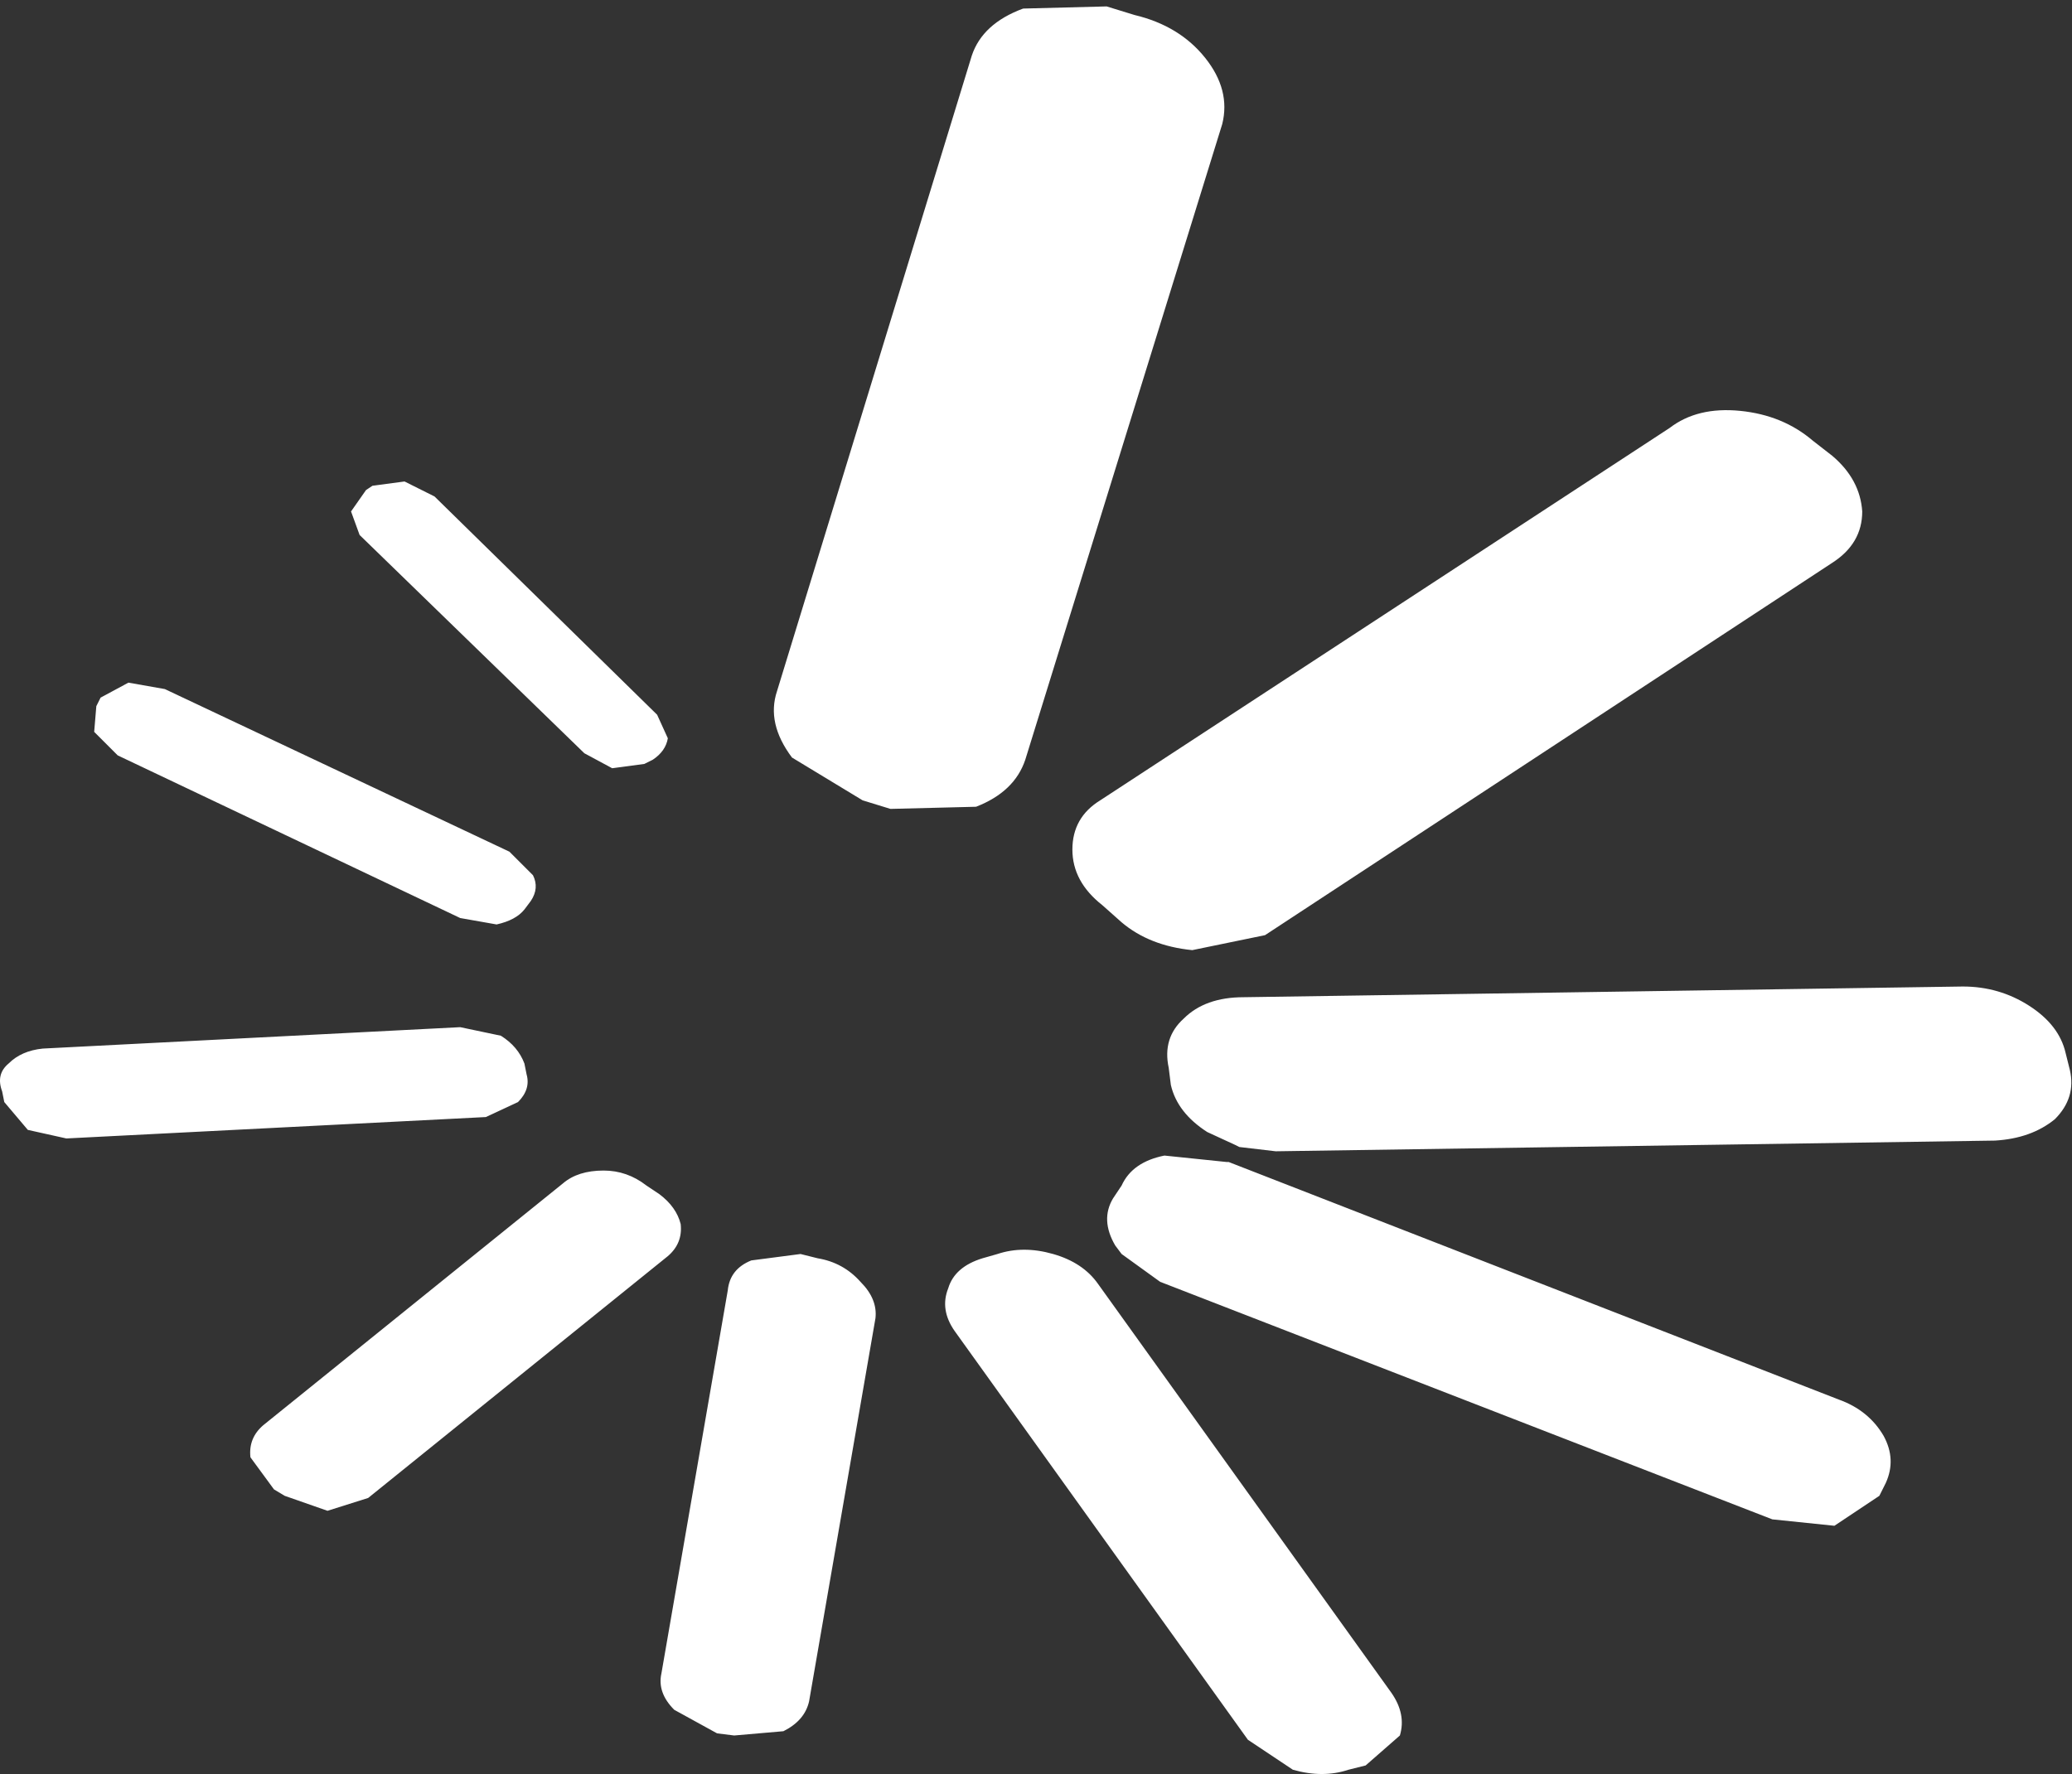 <?xml version="1.0" encoding="UTF-8" standalone="no"?>
<svg xmlns:xlink="http://www.w3.org/1999/xlink" height="41.45px" width="48.4px" xmlns="http://www.w3.org/2000/svg">
  <rect width="100%" height="100%" fill="#333333" stroke="none"/>
  <g transform="matrix(1.0, 0.0, 0.0, 1.0, 24.2, 20.75)">
    <path d="M4.45 6.4 L4.5 6.4 18.75 11.95 Q19.45 12.2 19.8 12.8 20.1 13.35 19.85 13.9 L19.7 14.2 18.65 14.9 17.2 14.75 2.9 9.2 2.0 8.55 1.85 8.35 Q1.5 7.75 1.8 7.25 L2.0 6.95 Q2.25 6.4 3.0 6.25 L4.45 6.4 M23.2 2.75 Q23.9 3.2 24.05 3.85 L24.15 4.25 Q24.3 4.9 23.8 5.4 23.25 5.85 22.4 5.9 L5.6 6.15 4.75 6.05 4.65 6.0 4.0 5.7 Q3.3 5.25 3.15 4.6 L3.1 4.2 Q2.95 3.5 3.45 3.05 3.95 2.55 4.85 2.55 L21.65 2.3 Q22.5 2.3 23.2 2.75 M-12.5 3.45 Q-12.1 3.7 -11.95 4.1 L-11.9 4.35 Q-11.8 4.7 -12.1 5.0 L-12.85 5.35 -22.65 5.85 -23.55 5.65 -24.1 5.0 -24.15 4.75 Q-24.3 4.35 -24.0 4.1 -23.7 3.8 -23.2 3.75 L-13.45 3.25 -12.5 3.45 M-1.25 8.65 L-0.9 8.55 Q-0.3 8.35 0.4 8.55 1.1 8.75 1.45 9.25 L8.3 18.8 Q8.65 19.3 8.5 19.8 L7.7 20.5 7.3 20.6 Q6.7 20.8 6.0 20.6 L4.95 19.9 -1.9 10.35 Q-2.25 9.85 -2.05 9.35 -1.9 8.85 -1.25 8.65 M-8.3 7.85 Q-8.25 8.3 -8.6 8.6 L-15.6 14.25 -16.55 14.55 -17.55 14.2 -17.8 14.05 -18.35 13.3 Q-18.4 12.85 -18.05 12.55 L-11.05 6.9 Q-10.7 6.6 -10.1 6.6 -9.55 6.6 -9.1 6.95 L-8.8 7.15 Q-8.4 7.45 -8.3 7.85 M-6.65 8.7 L-5.5 8.55 -5.1 8.65 Q-4.5 8.75 -4.1 9.2 -3.7 9.6 -3.75 10.05 L-5.3 19.0 Q-5.4 19.45 -5.9 19.7 L-7.05 19.8 -7.45 19.75 -8.45 19.2 Q-8.85 18.8 -8.75 18.35 L-7.2 9.4 Q-7.15 8.9 -6.65 8.7 M-15.8 -8.25 L-16.0 -8.8 -15.65 -9.3 -15.5 -9.4 -14.75 -9.5 -14.05 -9.15 -8.85 -4.05 -8.6 -3.5 Q-8.65 -3.2 -8.95 -3.0 L-9.15 -2.9 -9.9 -2.8 -10.55 -3.15 -15.8 -8.25 M-22.0 -3.65 L-21.95 -4.25 -21.85 -4.45 -21.2 -4.8 -20.35 -4.65 -12.3 -0.85 -11.75 -0.3 Q-11.6 0.0 -11.8 0.3 L-11.95 0.5 Q-12.15 0.75 -12.6 0.85 L-13.45 0.7 -21.45 -3.1 -22.0 -3.65 M0.85 -0.9 Q0.85 -1.65 1.5 -2.05 L14.8 -10.75 Q15.45 -11.25 16.45 -11.15 17.45 -11.05 18.15 -10.45 L18.6 -10.1 Q19.25 -9.55 19.3 -8.8 19.3 -8.05 18.6 -7.6 L5.35 1.1 3.65 1.45 Q2.65 1.35 2.0 0.8 L1.55 0.4 Q0.85 -0.15 0.85 -0.9 M1.65 -20.6 L2.3 -20.4 Q3.35 -20.15 3.95 -19.4 4.55 -18.65 4.35 -17.85 L-0.25 -3.0 Q-0.5 -2.25 -1.4 -1.9 L-3.4 -1.85 -4.05 -2.05 -5.7 -3.05 Q-6.3 -3.85 -6.05 -4.6 L-1.5 -19.45 Q-1.25 -20.2 -0.3 -20.55 L1.65 -20.6" fill="#ffffff" fill-rule="evenodd" stroke="none"/>
  </g>
</svg>
